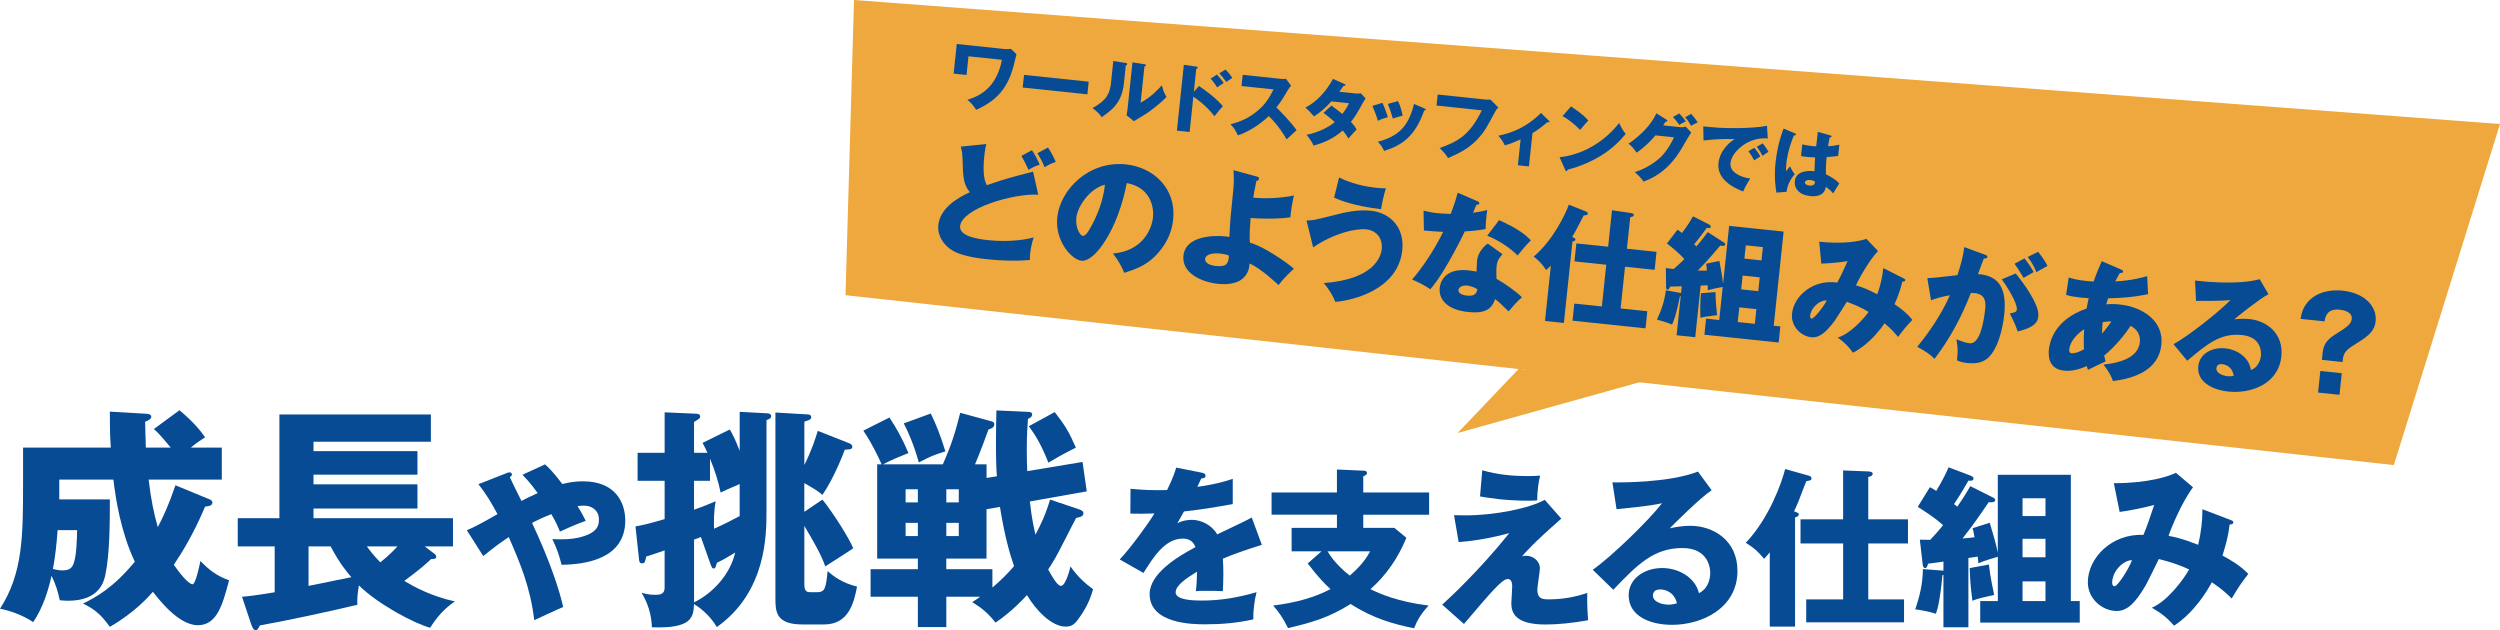 <?xml version="1.0" encoding="UTF-8"?>
<svg id="_レイヤー_2" data-name="レイヤー 2" xmlns="http://www.w3.org/2000/svg" viewBox="0 0 935.33 235.75">
  <defs>
    <style>
      .cls-1 {
        fill: #eea83d;
      }

      .cls-1, .cls-2 {
        stroke-width: 0px;
      }

      .cls-2 {
        fill: #074b94;
      }
    </style>
  </defs>
  <g id="D">
    <g>
      <g>
        <g>
          <polygon class="cls-1" points="319.51 0 316.33 110.44 895.61 174 935.33 46.4 319.51 0"/>
          <polygon class="cls-1" points="568.21 138 545.33 162 615.33 142.46 568.21 138"/>
        </g>
        <g>
          <g>
            <path class="cls-2" d="M376.22,18.37c.7.07,1.52-.04,2.01-.1l2.07,2.02c-.22.71-.95,3.9-1.13,4.56-2.23,8.1-6.09,12.7-13.95,16.24-1.06-1.69-2.03-2.69-3.27-3.75,1.95-.61,6.03-1.96,9.06-5.86,1.04-1.33,3.04-4.55,3.83-9.11l-12.5-1.31-.73,6.99-4.82-.51,1.17-11.08,18.27,1.92Z"/>
            <path class="cls-2" d="M407.32,30.56l-.5,4.73-24.2-2.54.5-4.73,24.2,2.54Z"/>
            <path class="cls-2" d="M421.12,23.54c.3.06.64.1.6.46-.04.33-.41.44-.53.48l-.71,6.79c-.77,7.32-4.66,10.04-8.3,12.56-1.08-1.55-1.83-2.13-3.44-3.43,2.95-1.52,4.44-3.14,4.96-3.81.39-.49,1.59-2,1.96-5.57l.86-8.19,4.6.71ZM428.25,24.06c.3.06.53.08.5.36-.03.25-.32.36-.58.45l-1.43,13.56c3.66-1.9,6.73-5.12,7.98-6.54.34,1.64.75,2.75,1.71,4.4-1.83,1.92-5.73,5.2-8.64,6.89-1.2.69-2.38,1.44-3.55,2.16l-2.75-2.2c.13-.75.26-1.44.35-2.22l1.85-17.6,4.57.73Z"/>
            <path class="cls-2" d="M448.57,32.17c3.23,2.23,6.39,4.58,8.95,7.56-1.01,1.08-1.24,1.33-3.15,3.75-3.09-4.04-6.93-6.67-7.9-7.31l-1.39,13.2-4.76-.5,2.59-24.62,4.74.67c.14.01.5.08.46.41-.04.33-.35.39-.55.42l-.9,8.6,1.92-2.19ZM455.29,27.89c.94.97,1.76,2.04,2.54,3.14-.7.46-1.81,1.19-2.48,1.65-.43-.78-1.6-2.42-2.42-3.24l2.36-1.55ZM458.5,26.03c.49.47,1.73,1.76,2.54,3.11-.39.24-1.97,1.31-2.27,1.51-1.28-1.74-1.8-2.39-2.59-3.23l2.31-1.39Z"/>
            <path class="cls-2" d="M464.5,32.18l.44-4.18,14.23,1.5c.45.05,1.45.1,1.95-.02l1.92,2.6c-.25.25-.73.8-1.25,1.67-1.28,2.23-2.63,4.45-4.25,6.45,1.08,1.01,5.73,5.78,7.55,8.51-1.03.96-2.71,2.47-3.74,3.44-.88-1.53-2.88-5.03-6.66-8.72-3.01,2.92-7.76,6.05-11.57,7.2-.87-1.87-1.38-2.71-2.77-4.15,3.72-.9,6.66-2.26,9.63-4.62,3.5-2.73,4.92-5.34,6.51-8.41l-12-1.26Z"/>
            <path class="cls-2" d="M498.11,39.51c1.83,1.29,2.98,2.17,4.09,3.13,1.46-1.85,2.14-3.24,2.51-4.02l-6.6-.69c-1.94,2.11-4.06,4.11-6.5,5.62-1.63-1.86-1.78-2.05-3.2-3.29,4.26-2.25,7.66-5.92,10.31-10.74l4.2,1.88c.29.14.48.22.46.44-.03.25-.31.28-.7.26-.6.87-1,1.44-1.59,2.23l6.07.64c1.03.11,1.49.02,1.95-.08l1.8,1.91c-.47.71-.5.74-.71,1.11-2.23,4.05-3.06,5.56-4.78,7.69,1.42,1.53,1.84,2.28,2.15,2.84-.85.84-2.54,2.72-3.09,3.39-.52-.9-1.1-1.81-2.1-3.01-4.16,3.67-8.52,4.99-10.93,5.64-.66-1.45-1.62-2.84-2.64-4.05,3.78-.59,8.34-2.78,10.55-4.75-1.69-1.56-3.21-2.7-4.2-3.43l2.96-2.73Z"/>
            <path class="cls-2" d="M517.22,38.48c.72,1.48,1.63,4.03,2.03,5.36-.72.18-2.38.65-3.72,1.35-.56-1.89-1.32-3.8-2.06-5.59l3.75-1.13ZM532.93,40.58c.3.12.51.22.48.47-.03.28-.42.27-.56.25-3.38,9.64-8.27,13.07-15.02,15.17-.27-.62-.96-2.07-2.31-3.43,7.42-2.01,11.38-5.42,13.51-14.15l3.91,1.68ZM523.03,37.8c.78,1.66,1.3,3.15,1.73,5.48-2.11.54-2.81.75-3.66,1.08-.38-1.48-1.26-4.07-1.88-5.46l3.8-1.09Z"/>
            <path class="cls-2" d="M555.67,37.23c.22.02,1.45.1,1.94.03l2.96,2.96c-.38.38-.72.71-1.08,1.38-3.5,6.5-4.23,7.8-6.55,10.32-2.7,2.9-5.69,4.89-11.18,7.22-.41-.69-.98-1.65-3.1-3.76,6.64-2.37,11.23-4.76,15.73-14.11l-16.93-1.78.43-4.12,17.77,1.87Z"/>
            <path class="cls-2" d="M572.01,62.26l-4.12-.43,1.02-9.69c-2.45,1.09-3.95,1.72-5.92,2.22-.55-1.18-1.4-2.51-2.44-3.58,3.92-.85,9.77-2.41,15.99-8.51l2.99,2.93c.1.12.2.22.19.36-.02.22-.27.2-.41.18-.11-.01-.22-.02-.33-.06-.9.75-3,2.56-5.64,4.14l-1.31,12.45Z"/>
            <path class="cls-2" d="M583.47,58.82c8.11-.81,16.5-5.36,22.29-12.8,1,2.02,1.4,2.76,2.47,4.09-1.87,2.23-4.8,5.46-9.63,8.36-2.74,1.66-7.48,3.89-12.12,5-.03.31-.2.6-.45.57-.17-.02-.27-.11-.41-.44l-2.14-4.79ZM587.77,39.81c4.43,2.89,5.73,4.43,6.48,5.3-.75.74-.98,1.02-3.1,3.5-2.71-2.88-5.22-4.41-6.55-5.19l3.17-3.61Z"/>
            <path class="cls-2" d="M628.63,47.57c.92.1,1.44-.05,2.02-.21l2.1,2.22c-.59.78-2.69,4.42-3.48,5.77-5.3,9.18-11.81,11.62-14.39,12.59-.41-.66-1.09-1.66-3.26-3.55,4.42-1.34,8.11-4.05,9.74-5.65,2.54-2.49,4.18-5.73,4.97-7.36l-6.96-.73c-2.06,2.46-4.42,4.6-7.01,6.47-1.34-1.75-1.83-2.39-3.08-3.36,7.37-5.02,9.64-9.74,10.43-11.35l3.8,2.37c.11.07.34.23.32.46-.03.28-.43.32-.71.32-.54.82-.64,1.03-.87,1.34l6.38.67ZM628.27,42.44c1.04,1.09,1.84,2.05,2.45,2.96-1.7.86-1.88.96-2.45,1.32-.96-1.34-1.45-1.98-2.36-2.95l2.36-1.33ZM632.73,42.6c.81.87,1.87,2.28,2.43,3.16-.39.21-2.14,1.1-2.5,1.29-.17-.3-1.08-2.06-2.2-3.19l2.27-1.25Z"/>
            <path class="cls-2" d="M661.37,51.83c-6.87-.83-13.48,4.72-13.95,9.23-.34,3.23,3.59,5.25,7.37,5.73-.74,1.11-1.99,3.37-2.62,4.85-2.19-.85-9.95-3.92-9.25-10.57.54-5.15,4.91-8.44,6.13-9.04-5.5-.13-8.95.21-11.71.54l-.09-5.3c4.26.45,6.68.7,12.46.66,4.08-.02,8.67-.3,11.38-.86l.29,4.76ZM656.33,55.3c.76.81,1.81,2.33,2.28,3.25-.84.47-1.26.74-2.32,1.44-.9-1.64-1.14-2.03-2.15-3.41l2.19-1.29ZM659.46,53.63c.71.78,1.71,2.26,2.17,3.18-.75.46-1.27.82-2.21,1.51-.87-1.64-1.14-2.03-2.15-3.41l2.19-1.29Z"/>
            <path class="cls-2" d="M671.62,49.92c.21.11.34.23.32.43-.04.33-.57.33-.82.34-2.27,5.56-2.71,9.68-2.8,10.55-.15,1.39-.1,2.04-.1,2.81.42-.49,1.1-1.32,1.52-1.84.45,1.12,1,2.05,1.71,2.97-.64.75-2.71,3.26-3.03,6.58l-3.8.3c-.25-1.38-.95-5.45-.32-11.38.3-2.84,1.13-7.82,3.01-12.58l4.31,1.83ZM684.92,50.7c.14.04.36.09.33.34-.04.33-.43.38-.69.38-.15.6-.34,1.37-.63,3.31,2.21-.16,3.19-.37,4.23-.6l-.44,4.2c-.66.1-1.97.27-4.33.45-.29,2.76-.3,5.49-.23,6.45,2.07.95,4.06,2.31,4.99,3.42-.53.76-1.56,2.48-2.31,3.73-.8-.96-1.64-1.81-2.76-2.43-.49,3.55-4.09,3.6-5.85,3.41-4.18-.44-6.02-2.94-5.75-5.53.35-3.31,3.76-4.22,7.38-3.76.11-3.2.12-3.56.23-5.18-1.6-.03-2.74-.15-3.22-.2-.89-.09-1.47-.18-2.05-.3l.46-4.37c.99.22,2.39.56,5.22.75.12-1.17.38-3.62.6-5.43l4.81,1.35ZM677.34,67.36c-.61-.06-1.97,0-2.06.85-.08.72.81,1.13,1.7,1.22.22.02,1.89.2,2.04-1.17.01-.14.03-.25-.02-.37-.32-.17-.8-.45-1.66-.54Z"/>
          </g>
          <g>
            <path class="cls-2" d="M388.44,72.84c-9.11-.57-28.53,5.06-29.23,11.75-.39,3.72,6.21,4.8,10.6,5.27,8.5.89,14.87-.46,16.95-1.02-1,2.65-1.33,5.75-1.39,6.37-.11,1-.06,1.49-.07,2.07-4.58.39-10.27.32-15.8-.26-8.45-.89-12.15-2.39-14.34-4.11-1.78-1.39-4.56-4.39-4.1-8.73.68-6.49,7.5-10.27,11.77-12.28-2.44-3.01-2.54-5.72-2.71-12.3-.08-2.42-.28-3.26-.66-4.75l9.56-.97c-.32,1.22-.51,2.07-.75,4.36-.8,7.59.36,9.93.91,11.05,3.15-1.07,6.01-2.07,10.88-3.39.99-.28,5.5-1.4,6.45-1.69l1.94,8.65ZM386.09,56.18c1.2,1.86,1.97,3.3,2.9,5.42-1.4.43-2.87,1.1-4.17,1.98-.82-1.87-1.62-3.4-2.68-5.25l3.94-2.14ZM392.09,55.17c1.21,1.86,1.97,3.3,2.91,5.42-1.4.43-2.87,1.1-4.17,1.98-.77-1.87-1.49-3.25-2.68-5.25l3.94-2.14Z"/>
            <path class="cls-2" d="M416.39,94.84c10.56-.82,14.46-8.52,14.98-13.49.41-3.87-.9-11.2-9.8-12.86-3.32,17.32-11.89,29.59-16.96,29.06-3.72-.39-9.98-7.42-9.05-16.25,1.08-10.26,11.7-21.26,25.73-19.79,10.46,1.1,18.83,9.17,17.63,20.58-.23,2.2-1.06,8.29-7.18,14.16-3.27,3.08-6.84,4.49-11.09,5.83-1.29-2.93-2.18-4.48-4.26-7.25ZM402.69,81.48c-.39,3.68,1.38,6.66,2.38,6.77,1.14.12,2.28-1.93,2.93-3.12,2.55-4.51,4.7-9.83,5.4-16.04-5.75,1.47-10.26,8.09-10.71,12.39Z"/>
            <path class="cls-2" d="M470.29,66.09c.42.09.8.23.74.75-.07.67-.56.76-.96.82-.75,3.44-1.03,5.2-1.19,6.29,5.07.44,10.21.2,15.24-.81-.53,1.83-1.24,6.29-1.34,8.16-4.66.72-11.93.53-14.89.27-.15,1.87-.55,7.04-.25,9.24,4.57,1.11,13.54,7.12,16.45,9.74-1.28,1.12-3.53,3.25-5.76,6.1-1.01-.97-6.54-6.14-10.83-8.09-.09,1.34-.34,3.73-2.52,5.62-2.88,2.55-7.76,2.18-9.24,2.02-6.02-.63-13.69-3.9-12.98-10.58.74-7.07,10.46-7.73,15.91-7.16.62.07.9.14,1.28.23.35-6.96.39-7.39,1.43-17.27.26-2.44.32-5.37.09-7.76l8.82,2.42ZM456.5,94.86c-2.53-.27-5.43.2-5.61,1.97-.23,2.2,3.54,2.64,3.92,2.68,4.54.48,4.72-1.29,4.99-3.87-.46-.19-1.29-.57-3.3-.78Z"/>
            <path class="cls-2" d="M488.83,82.48c2.17.03,3.01-.17,10.6-2.07,3.08-.79,8.24-2.13,13.49-1.57,6.97.73,12.64,6.06,11.72,14.75-1.56,14.8-18.59,18.85-25.06,19.33-.72-1.86-2.26-4.68-4.33-7.02,18.39-1.35,21.37-9.48,21.7-12.68.42-3.96-1.87-7-5.79-7.41-4.11-.43-12.23,1.51-19.87,6.74l-2.47-10.06ZM501,66.43c2.3,1.06,6.72,3.07,13.93,3.83,1.58.17,2.39.2,3.55.18-.75,2.58-1.38,5.31-1.79,7.82-10.39-1.24-15.2-3.29-17.55-4.31l1.85-7.53Z"/>
            <path class="cls-2" d="M532.61,78.82c1.41.34,2.73.67,5.26.94,1.38.15,2.83.2,4.89.27,1.53-3.99,2.08-5.96,2.62-7.93l7.25,3.13c.65.26.87.48.83.86-.06.57-.82.49-1.06.47-.18.32-1.03,2.45-1.29,3.05,2.4-.33,3.88-.65,5.32-1.03-.35,1.94-.6,5.2-.61,7.13-3.49.6-6.21.79-7.81.87-.88,1.89-2.96,6.11-6.16,11.71-3.13,5.46-5.2,8.14-6.69,9.92-2.12-1.38-4.59-2.75-6.86-3.62,3.79-4.33,8.3-11,11.62-17.84-1.11-.02-5.71-.36-7.19-.51l-.14-7.4ZM562.13,95.1c-1.32,1.5-2,2.49-2.21,4.5-.17,1.58-.07,3.85-.02,4.73,2.74,1.5,7.24,4.62,9.51,6.89-1.8,1.5-4.27,4.38-4.99,5.27-3.33-3.25-3.73-3.58-5.07-4.59-1.38,4.39-4.67,5.4-10.16,4.82-7.59-.8-11.01-4.58-10.54-9.07.1-.91.98-7.52,10.63-6.51,1.34.14,2.28.34,3.13.47-.01-.34.16-3.8.2-4.18.33-3.1,2.91-5.68,4.04-6.29l5.47,3.95ZM548.92,106.84c-1.34-.14-3.12.35-3.26,1.64-.12,1.15,1.2,1.91,3.21,2.12,3.25.34,3.6-1.21,3.87-2.39-1.09-.69-2.52-1.23-3.81-1.37ZM560.86,82.37c7.33,3.28,9.94,5.58,11.9,7.53-1.83,1.79-4.04,4.45-4.99,5.7-2.56-2.73-7.07-5.72-11.34-7.42l4.42-5.81Z"/>
            <path class="cls-2" d="M585.1,120.83l-7.06-.74,2.18-20.72c-.76.79-1.23,1.17-1.77,1.65-1.63-2.39-2.23-3.08-4.64-5.02,7.21-6.1,11.84-15.79,13.14-19.42l6.12,2.43c.56.2,1.02.4.96.92s-.4.59-1.52.66c-.29.5-.54.96-2.73,5.26-.43.87-1.24,2.19-1.59,2.78.96.49,1.29.62,1.24,1.05-.05.48-.79.64-1.13.7l-3.2,30.46ZM600.95,99.04l-11.89-1.25.71-6.73,11.89,1.25,1.44-13.65,7.04,1.03c.81.13,1.16.41,1.13.75-.03.24-.22.75-1.34.78l-1.25,11.84,11.08,1.16-.71,6.73-11.08-1.16-1.64,15.61,9.98,1.05-.67,6.4-27.31-2.87.67-6.4,10.31,1.08,1.64-15.61Z"/>
            <path class="cls-2" d="M645.15,90.84c.23.12.34.42.32.66-.06.53-.74.6-1.88.38-1.1,1.28-4.26,5.15-8.37,9.35,1.21.03,2.31.05,3.38.02-.07-1.21-.15-1.75-.26-2.59l4.94-1.03c.74,3.99,1.08,5.81,1.37,8.59l2.28-21.72,20.38,2.14-3.7,35.23,2.48.26-.63,6.02-27.79-2.92.63-6.02,4.92.52,1.3-12.37c-1.96.32-3.5.65-5.63,1.24.04-.82.03-1.2,0-1.88-.39,0-1.94.13-2.62.11l-2.03,19.33-6.97-.73,1.54-14.61-.3.07c-1.43,7.14-2.38,9.35-2.94,10.55-1.98-.88-4.61-1.6-5.65-1.85,1.75-3.77,2.79-6.85,3.33-10.99l5.68,1.03.27-2.53c-1.26.06-2.67.11-4.36.12-.14.37-.42,1.21-.94,1.16-.43-.04-.57-.54-.57-.98l-.07-7.1c1.1.12,1.95.25,2.91.35,1.22-1.08,2.61-2.28,4.01-3.73-1.99-2.19-4.04-3.85-6.53-5.85l3.97-5.13c.58.4,1.21.85,1.65,1.24,2.41-3.17,3.42-5,4.13-6.23l5.82,2.93c.55.25.85.62.82.91-.07.67-.79.59-1.5.47-2.38,3.32-4.31,5.68-4.7,6.12l.83.81c.77-.88,2.25-2.61,4.23-5.35l6.24,3.99ZM641.82,109.27c0,3.23.47,7.48.59,8.65-.64.13-3.57.4-4.16.53-.84.15-1.48.28-2.08.46-.06-2.18-.14-5.13.2-9.2l5.45-.44ZM656.54,121.15l.58-5.49-6.4-.67-.58,5.49,6.4.67ZM657.83,108.93l.54-5.16-6.4-.67-.54,5.16,6.4.67ZM659.04,97.42l.52-4.97-6.4-.67-.52,4.97,6.4.67Z"/>
            <path class="cls-2" d="M712.24,104.17c.5.25.58.4.56.64-.06.62-.73.55-1.07.52-.79,3.39-1.64,5.48-2.92,8.48,2.08,1.38,4.76,3.4,6.67,5.87-2.61,2.77-2.89,3.12-5.35,6.39-1.07-1.32-2.14-2.64-5.06-5.12-1.54,2.25-5.75,7.89-11.82,11.02-1.85-2.61-3.21-3.86-5.68-5.67,4.74-1.43,9.99-7.35,11.53-9.6-2.45-1.46-4.43-2.4-8.14-3.8-.69,1.09-3.78,6.07-4.51,7.06-3.72,5.06-6.19,6.49-8.81,6.22-3.77-.4-7.69-4.04-7.18-8.86.7-6.68,7.97-12.92,16.91-11.59.42-.78,1.14-2.1,1.95-3.85,1.45-3.23,1.68-3.59,1.94-4.19-2.5.41-6.56.85-9.85.94l-.78-8.19c9.45.99,15.47-.26,17.64-1.09l4.35,4.56c-3.59,3.82-7.43,10.95-8.25,12.84,1.5.45,3.28.92,8,3.35,1.16-3.26,1.88-6.46,2.24-9.8l7.65,3.89ZM677.22,118.16c-.09.86.38,1.01.62,1.03.77.08,4.3-4.18,5.59-6.75-2.34-.29-5.85,2.43-6.2,5.72Z"/>
            <path class="cls-2" d="M742.47,95.23c.84.28,1.12.41,1.06.93-.07.62-.69.56-1.31.54-.34.93-1.86,4.83-2.21,5.85,8.49.55,10.8,6.11,9.82,15.37-.08.76-1.15,10.98-5.64,15.58-1.19,1.23-3.38,2.83-8.02,2.34-2.1-.22-3.03-.61-4-1,.37-3.49.38-4.11-.19-7.89,2.92,1.13,3.91,1.38,4.91,1.48,3.91.41,5.34-8.13,5.84-12.9.2-1.91.42-5.41-3.92-5.87-.48-.05-.96-.05-1.44-.06-3.39,8.82-7.89,17.18-13.6,24.68-1.31-1.34-2.86-2.62-6.47-4.54,4.54-5.51,9.16-12.31,12.21-19.28-3.05.55-4.64,1.01-7.05,1.87l-1.39-8.3c1.93.01,4.08-.25,11.26-1.08,1.3-4.11,2.1-6.63,2.55-10.5l7.57,2.78ZM754.14,102.3c2.69,3.32,5.21,6.92,6.77,10.03,1.48,2.91,1.84,4.54,1.66,6.21-.38,3.58-4.69,4.67-7.67,5.47-.8-2.45-2.32-5.5-2.96-6.73,1.88-.38,2.52-.51,2.62-1.56.24-2.29-3.81-8.8-5.63-11.21l5.2-2.2ZM757.43,96.66c1.88,2.37,2.61,3.65,3.42,5.14-1.18.65-1.44.81-3.75,2.16-.41-.67-2.47-4.07-3.4-5.28l3.73-2.02ZM762.52,94.2c2.35,2.95,3.1,4.48,3.5,5.29-1.13.65-2.97,1.67-4.15,2.31-1.08-2.53-1.78-3.76-3.27-5.65l3.92-1.95Z"/>
            <path class="cls-2" d="M773.96,103.8c1.12.36,2.75.92,6.52,1.31.29.03,1.48.16,2.83.2.99-2.94,2.12-5.47,3.02-7.6l7.2,3.12c.37.14.83.33.79.76-.06.57-.64.56-1.21.55-.71,1.23-1.12,1.96-1.73,3.15,6.27-.35,10.05-1.45,11.94-1.98l.35,6.75c-6.46,1.3-10.53,1.4-14.98,1.56-.09.38-.59,1.92-.67,2.25,1.61-.17,3.25-.14,4.97.04,8.45.89,16.6,6.04,15.65,15.06-.99,9.45-10.01,12.61-18.13,13.59-.51-1.55-1.18-3.02-3.5-6.16,5.51-.53,12.95-2.4,13.56-8.28.11-1,.35-4.26-3.45-6.2-2.07,3.21-5.9,7.88-9.9,11.12.23.99.33,1.44.54,2.18-.71.36-.96.48-3.14,1.46-.2.08-2.9,1.43-3.46,1.71-.25-.8-.29-.95-.43-1.44-4.11,1.89-6.96,1.88-8.58,1.71-6.35-.67-5.71-6.73-5.59-7.92.29-2.72,1.99-11.13,14.11-15.31.38-2.18.61-3.03.79-3.87-1.53-.11-2.44-.16-3.16-.24-1.96-.21-3.57-.47-5.3-.99l.97-6.51ZM779.74,123.19c-3.05,1.9-5.29,4.9-5.56,7.43-.12,1.15.28,1.48.9,1.54,1.24.13,3.2-.63,4.6-1.5,0-.43-.19-3.74.06-7.47ZM786.47,124.81c.94-1.16,2.32-2.75,3.47-4.56-.53,0-1.5-.01-3.27.28-.12,1.1-.25,2.82-.21,4.27Z"/>
            <path class="cls-2" d="M848.69,110.07c-3.47,1.81-11.65,8.43-12.82,9.42.83-.11,3.23-.39,5.8-.11,6.49.68,12.74,5.49,11.86,13.94-1.1,10.5-11.56,14.04-19.82,13.17-6.16-.65-11.87-3.71-11.26-9.49.5-4.73,5.19-7.18,10.16-6.66,4.49.47,8.9,3.49,9.53,8.1,3.32-1.24,3.7-4.92,3.74-5.3.12-1.15.35-7.01-7.05-7.79-8.07-.85-13.15,3.4-20.51,9.62l-5.14-6.19c5.89-3.24,17.64-12.63,21.29-16.54-1.56.17-3.22.38-12.87.34l-.36-7.62c1.86.24,15.64,1.84,24.19-.5l3.27,5.6ZM831.41,136.25c-1.62-.17-2.1.7-2.19,1.51-.19,1.81,2.41,2.81,4.03,2.98,1.1.12,1.94-.04,2.43-.13-.42-3.33-2.93-4.22-4.27-4.36Z"/>
            <path class="cls-2" d="M868.7,134.61l.3-2.82c.28-2.67,1.4-4.58,4.6-6.61,4.03-2.52,6.05-3.8,6.26-5.81.29-2.82-3.31-3.39-4.51-3.51-4.87-.51-5.42,2.86-5.67,4.38l-8.97-.94c.34-1.89.77-4.12,2.85-6.46,3.98-4.36,9.92-4.41,12.93-4.09,8.54.9,12.87,6.18,12.31,11.43-.35,3.34-2.2,5.27-6.99,8.19-3.66,2.27-4.97,3.24-5.28,6.11l-.1.96-7.73-.81ZM868.11,138.8l8.02.84-.85,8.07-8.02-.84.85-8.07Z"/>
          </g>
        </g>
      </g>
      <g>
        <g>
          <path class="cls-2" d="M449.75,176.89c.38.06,1.28.26,1.28,1.15s-1.15.96-1.6.96l-1.47,3.14c1.86-.26,7.94-1.09,13.25-3.01v9.47c-9.54,1.66-10.69,1.86-18.24,2.75-.77,1.34-.89,1.6-2.49,4.42,2.3-1.28,5.05-1.28,5.57-1.28,3.26,0,7.36,1.92,9.34,5.44,9.47-4.54,10.56-4.99,12.93-6.33l3.78,10.24c-7.1,2.24-10.82,3.58-14.59,5.18.13,1.86.19,3.84.19,5.76,0,2.88-.13,4.67-.19,6.4-2.05-.13-4.35-.13-6.4-.13s-2.43,0-3.71.13c.26-2.05.38-3.33.45-7.3-3.97,2.43-8,5.12-8,7.74,0,2.88,6.53,3.07,9.79,3.07,7.04,0,13.7-1.15,20.48-3.14-.83,3.2-1.28,7.1-1.22,10.17-5.82,1.34-11.84,1.86-17.85,1.86-4.29,0-20.93,0-20.93-11.33,0-7.55,10.17-13.89,17.15-17.54-1.03-2.82-3.26-3.2-4.8-3.2-6.65,0-11.13,7.17-14.65,12.86l-8.89-5.06c4.22-4.48,10.62-13.31,12.99-17.21-3.46.13-6.27.13-9.02.06l.06-9.28c1.98.19,5.7.51,10.05.51,1.86,0,2.62,0,3.65-.06,2.37-4.93,2.88-6.66,3.39-8.38l9.73,1.92Z"/>
          <path class="cls-2" d="M534.68,184.25v8.32h-24.64v4.93h11.65l4.48,3.71c-3.01,7.36-7.49,14.01-13.44,19.2,3.26,1.66,10.24,4.74,21.76,6.14-3.07,3.33-4.35,5.76-5.44,8.51-7.62-1.54-15.29-3.65-23.74-9.09-8.19,5.18-14.97,7.04-23.42,9.02-2.05-4.16-3.65-6.21-5.57-8.45,8.7-1.02,15.94-3.2,21.44-6.14-1.98-1.86-4.1-3.84-8.51-9.6l5.18-4.54h-11.2v-8.77h16.96v-4.93h-24.45v-8.32h24.45v-8.58l10.3.45c.45,0,.96.32.96.9,0,.51-.51.77-1.41,1.22v6.02h24.64ZM496.67,206.26c2.56,4.42,6.85,7.94,8.32,9.09,1.79-1.6,5.31-4.61,7.62-9.09h-15.93Z"/>
          <path class="cls-2" d="M584.13,194.04c-10.88,9.54-13.44,12.67-14.72,14.14.58-.19.77-.26,1.47-.26,3.33,0,5.25,2.56,5.25,4.61,0,1.28-.96,6.91-.96,8.06,0,3.2,1.6,3.65,4.16,3.65,4.93,0,9.86-.77,14.53-2.43-.13,2.43.06,7.81.32,10.24-5.89,1.09-11.65,1.6-15.94,1.6-11.46,0-12.8-4.48-12.8-7.94,0-1.02.32-5.38.32-6.27,0-.51,0-2.82-1.6-2.82-2.18,0-6.08,4.67-16.45,16.83l-8.13-7.23c2.43-2.18,13.95-12.86,25.09-26.75-4.42,1.22-11.58,2.82-18.94,3.33l-1.73-10.05c2.11.06,3.14.06,4.48.06,10.5,0,23.68-2.56,29.44-5.82l6.21,7.04ZM554.57,175.93c5.5,1.66,11.33,2.18,17.09,2.18,2.3,0,3.46-.06,4.54-.19-.58,2.5-1.09,5.89-1.09,9.28-.77.06-1.66.13-2.95.13-9.6,0-15.81-1.15-18.43-1.6l.83-9.79Z"/>
          <path class="cls-2" d="M640.38,183.41c-4.35,2.88-14.27,12.8-15.68,14.27,1.09-.26,4.22-.96,7.68-.96,8.7,0,17.66,5.5,17.66,16.83,0,14.08-13.38,20.22-24.45,20.22-8.26,0-16.25-3.26-16.25-11.01,0-6.34,5.89-10.24,12.54-10.24,6.02,0,12.29,3.39,13.76,9.41,4.22-2.11,4.22-7.04,4.22-7.55,0-1.54-.51-9.34-10.43-9.34-10.81,0-16.96,6.33-25.85,15.61l-7.68-7.49c7.36-5.12,21.63-19.2,25.92-24.89-2.05.45-4.22.96-17.02,2.24l-1.54-10.05c2.5.06,20.99.26,32-4.03l5.12,6.98ZM621.12,220.53c-2.18,0-2.69,1.22-2.69,2.3,0,2.43,3.58,3.39,5.76,3.39,1.47,0,2.56-.32,3.2-.51-1.03-4.35-4.48-5.18-6.27-5.18Z"/>
          <path class="cls-2" d="M671.59,234.42h-9.47v-27.77c-.89,1.15-1.47,1.73-2.11,2.43-2.5-2.94-3.39-3.78-6.85-6.02,8.7-9.09,13.5-22.59,14.72-27.58l8.45,2.37c.77.19,1.41.38,1.41,1.09s-.45.83-1.92,1.09c-.32.7-.58,1.34-2.88,7.36-.45,1.22-1.34,3.07-1.73,3.9,1.34.51,1.79.64,1.79,1.22,0,.64-.96.96-1.41,1.09v40.83ZM689.57,203.32h-15.94v-9.02h15.94v-18.3l9.47.38c1.09.06,1.6.38,1.6.83,0,.32-.19,1.02-1.66,1.22v15.87h14.85v9.02h-14.85v20.93h13.38v8.58h-36.6v-8.58h13.82v-20.93Z"/>
          <path class="cls-2" d="M745.96,186.29c.32.13.51.51.51.83,0,.7-.9.9-2.43.77-1.28,1.86-4.93,7.42-9.79,13.57,1.6-.13,3.07-.26,4.48-.45-.26-1.6-.45-2.3-.7-3.39l6.4-2.05c1.54,5.18,2.24,7.55,3.01,11.2v-29.12h27.33v47.23h3.33v8.06h-37.24v-8.06h6.59v-16.57c-2.56.7-4.54,1.34-7.29,2.43-.06-1.09-.13-1.6-.26-2.5-.51.06-2.56.45-3.46.51v25.92h-9.34v-19.58l-.38.13c-.89,9.66-1.86,12.74-2.43,14.4-2.75-.9-6.34-1.47-7.74-1.66,1.79-5.25,2.75-9.47,2.88-15.04l7.68.58v-3.39c-1.66.26-3.52.51-5.76.77-.13.51-.38,1.66-1.09,1.66-.58,0-.83-.64-.9-1.22l-1.09-9.41c1.47,0,2.62.06,3.9.06,1.47-1.6,3.14-3.39,4.8-5.5-2.94-2.62-5.89-4.54-9.47-6.85l4.54-7.36c.83.45,1.73.96,2.37,1.41,2.75-4.54,3.84-7.1,4.61-8.83l8.13,3.07c.77.26,1.22.7,1.22,1.09,0,.9-.96.9-1.92.83-2.69,4.74-4.93,8.13-5.38,8.77l1.22.96c.9-1.28,2.62-3.78,4.86-7.68l8.83,4.42ZM744.1,211.19c.45,4.29,1.66,9.86,1.98,11.39-.83.26-4.67,1.02-5.44,1.28-1.09.32-1.92.58-2.69.9-.38-2.88-.9-6.78-1.02-12.22l7.17-1.34ZM765.28,193.08v-6.66h-8.58v6.66h8.58ZM765.28,208.5v-6.91h-8.58v6.91h8.58ZM765.28,224.88v-7.36h-8.58v7.36h8.58Z"/>
          <path class="cls-2" d="M834.71,194.61c.7.26.83.45.83.77,0,.83-.9.83-1.35.83-.57,4.61-1.41,7.49-2.69,11.65,2.95,1.54,6.78,3.84,9.66,6.85-3.07,4.03-3.39,4.54-6.21,9.21-1.6-1.6-3.2-3.2-7.42-6.08-1.73,3.2-6.53,11.26-14.14,16.25-2.82-3.2-4.8-4.67-8.32-6.72,6.08-2.56,12.22-11.13,13.95-14.33-3.46-1.6-6.21-2.56-11.33-3.9-.77,1.54-4.16,8.58-4.99,9.98-4.22,7.23-7.29,9.47-10.82,9.47-5.05,0-10.75-4.29-10.75-10.75,0-8.96,8.77-18.24,20.8-17.73.45-1.09,1.21-2.94,2.05-5.38,1.47-4.48,1.73-4.99,1.98-5.82-3.26.9-8.58,2.05-12.93,2.62l-2.18-10.75c12.67,0,20.48-2.5,23.23-3.9l6.4,5.44c-4.22,5.57-8.32,15.55-9.15,18.17,2.05.38,4.48.77,11.07,3.33,1.09-4.48,1.6-8.83,1.6-13.31l10.69,4.1ZM790.23,218.04c0,1.15.64,1.28.96,1.28,1.02,0,5.12-6.14,6.46-9.73-3.13-.06-7.42,4.03-7.42,8.45Z"/>
        </g>
        <g>
          <path class="cls-2" d="M78.23,186.73c.44.18,1.23.53,1.23,1.32,0,.88-.79,1.32-2.73,1.5-4.31,10.21-8.71,17.33-11.7,21.74,1.67,2.46,5.37,7.3,7.04,7.3,1.06,0,2.55-6.78,2.9-8.71,3.17,3.26,5.98,5.54,10.74,7.22-2.38,8.89-4.4,16.81-11.7,16.81s-14.7-9.86-16.81-12.5c-1.14,1.32-6.6,7.66-16.1,13.11-2.9-3.96-5.1-6.34-10.03-8.71,4.75-2.29,11.44-5.98,19.36-15.66-5.19-11-7.13-23.32-8.01-30.71h-20.24v7.39h18.92c0,8.1,0,20.24-1.67,28.16-.53,2.38-2.02,9.77-13.99,9.77-.97,0-1.67-.09-3.08-.18-.62-3.08-1.58-6.16-3.08-9.15-1.23,5.46-3.08,11.7-6.86,17.33-4.31-2.9-9.24-4.4-12.41-5.02,8.62-13.38,8.62-27.28,8.62-47.69v-12.58h32.82c-.35-4.93-.35-9.5-.35-13.46l13.64.79c.79.09,1.85.18,1.85,1.14,0,.7-.7,1.23-2.29,1.85.09,2.73.09,5.19.26,9.68h9.33c-4.31-5.19-5.37-6.16-6.34-6.95l9.59-7.04c5.63,4.66,8.45,8.45,9.59,10.12-1.67,1.06-3.08,2.02-5.37,3.87h11.62v11.97h-27.37c.88,7.48,1.94,12.58,3.43,17.78,2.02-3.96,3.78-7.48,6.6-15.66l12.58,5.19ZM21.56,198.35c-.35,4.66-.88,10.12-1.76,14.52,1.23.26,2.2.53,3.43.53,2.46,0,3.61-.62,4.31-2.55,1.14-3.08,1.23-9.42,1.32-12.5h-7.3Z"/>
          <path class="cls-2" d="M162.25,206.97c.35.26.97.7.97,1.32,0,.79-.79.88-1.94.88-1.58,1.5-3.52,3.34-10.03,8.18,3.52,2.11,10.03,5.72,18.92,7.66-1.76,1.23-5.54,3.87-9.24,9.86-6.07-1.67-19.36-8.71-26.66-15.84-.35,2.02-.79,5.19-.53,7.22-10.03,2.46-28.42,6.34-36.52,7.74-.7,1.41-.88,1.76-1.58,1.76-.79,0-1.23-.88-1.76-2.46l-3.34-10.03c2.29-.18,4.14-.35,12.23-1.67v-17.16h-13.82v-10.56h15.58v-38.81h56.67v10.21h-43.91v3.52h38.89v8.8h-38.89v3.61h38.89v9.06h-38.89v3.61h52.18v10.56h-10.56l3.34,2.55ZM131.45,215.95c-1.41-1.67-4.4-5.1-7.74-11.53h-8.27v14.78l16.01-3.26ZM137.26,204.42c.44.62,2.11,2.99,5.02,5.98,3.43-2.73,5.28-4.75,6.42-5.98h-11.44Z"/>
          <path class="cls-2" d="M174.68,198.37c3.01-1.28,5.06-2.37,11.46-6.02-2.3-4.16-3.9-7.1-7.17-11.2l10.62-4.16c.26-.13.58-.26,1.02-.26.38,0,.9.06.9.83,0,.45-.38.7-.77.96,1.15,2.56,3.14,6.46,4.35,8.9,1.73-.9,3.07-1.6,6.08-2.94-2.69-3.71-4.22-5.31-5.7-6.85l8.45-3.9c1.22,1.09,3.14,2.94,6.46,7.36,2.56-.64,4.99-1.02,7.68-1.02,12.35,0,15.87,8.13,15.87,14.66,0,14.27-14.59,16.45-23.81,16.58-1.09-4.03-1.6-5.63-3.46-9.6,4.54.19,7.04,0,9.54-.51,7.87-1.73,7.87-5.06,7.87-6.91,0-3.2-2.5-5.12-5.57-5.12-.77,0-1.86.13-2.43.19,1.47,2.3,2.37,4.1,3.07,5.5-3.65,1.28-7.3,2.94-9.66,4.03-.7-1.73-1.41-3.46-3.2-6.53-3.01,1.15-5.25,2.24-7.23,3.26,7.04,14.97,10.5,26.11,11.65,31.49-1.73.64-9.28,4.22-10.82,4.93-1.47-12.61-5.57-22.01-9.54-31.1-3.97,2.69-4.74,3.26-9.54,7.1l-6.14-9.66Z"/>
          <path class="cls-2" d="M286.76,191.57c0,8.36,0,29.92-18.57,43.03-2.99-5.1-7.3-7.83-8.54-8.62-.18,5.1-.97,9.24-15.75,8.71-.18-4.75-1.41-8.8-3.87-12.94.88.26,2.64.79,5.1.79,1.85,0,3.52-.26,3.52-2.64v-13.99c-1.67.62-3.08,1.06-6.86,2.29-.44,2.02-.53,2.55-1.58,2.55-.88,0-1.06-.53-1.14-1.58l-1.32-12.23c2.46-.44,4.31-.79,10.91-2.73v-14.34h-10.12v-10.47h10.12v-15.14l11.97.53c.88,0,1.32.44,1.32,1.06s-.26.79-2.29,2.02v11.53h5.02c-.44-1.14-.88-1.85-1.85-3.7l10.21-5.02c1.06,1.85,2.02,3.61,3.7,8.01v-14.61l10.03.53c.53,0,1.76.09,1.76,1.06,0,.7-.44,1.06-1.76,1.5v34.41ZM276.73,181.1c-4.84,2.11-5.37,2.29-7.13,3.17-.88-4.4-2.2-8.36-3.96-12.67v8.27h-5.98v10.82c4.05-1.41,5.81-2.2,8.1-3.17-.7,3.61-.7,7.83-.62,10.3,3.96-1.76,7.3-3.52,9.59-4.75v-11.97ZM275.06,206.71c-4.31,2.64-5.1,2.99-6.86,3.87-.44,1.67-.62,2.11-1.23,2.11-.53,0-.7-.44-1.32-2.11l-3.43-9.68c-.35.18-2.11.88-2.55.97v23.5c7.3-3.61,13.55-10.65,15.4-18.66ZM317.56,165.79c.53.18,1.32.53,1.32,1.32,0,.97-.79,1.06-2.82,1.14-.35.97-3.87,10.38-8.36,16.9-1.85-1.5-2.46-1.94-6.78-4.4v10.74l6.78-4.58c4.05,5.02,9.86,14.25,11.53,18.21-1.58,1.14-8.98,5.81-10.47,6.78-1.58-4.49-4.14-8.89-7.83-15.14v21.82c0,2.99,1.14,2.99,2.64,2.99h1.94c3.17,0,3.43-1.23,4.14-7.92,3.78,3.52,7.83,5.02,11,5.81-1.23,6.51-3.34,14.17-12.32,14.17h-8.1c-9.94,0-10.12-4.75-10.12-9.86v-69.43l11.88.7c.7,0,1.5.18,1.5.97,0,.88-.26.97-2.55,1.76v16.19c2.82-5.63,4.14-9.94,5.02-12.76l11.62,4.58Z"/>
          <path class="cls-2" d="M403.85,190.6c.7.26,1.5.62,1.5,1.41,0,1.23-1.32,1.5-2.73,1.76-1.32,2.38-6.6,13.02-7.83,15.05-1.14,2.02-2.02,3.26-2.64,4.22,1.06,1.94,3.34,6.16,4.75,6.16,1.94,0,3.52-6.95,3.61-7.3,2.38,3.61,5.81,6.69,8.45,8.54-.62,2.11-1.76,6.07-5.46,11.09-1.5,2.11-2.64,2.9-4.84,2.9-5.28,0-11.18-6.25-14.43-11.79-.7.79-5.9,6.42-11.79,10.3-2.9-3.78-5.54-5.72-8.71-7.66,1.94-1.32,2.2-1.41,2.99-2.02h-12.67v11.35h-10.65v-11.35h-17.69v-10.3h17.69v-3.96h-15.22v-35.29h1.67c-3.52-7.74-5.63-10.74-6.86-12.58l9.77-4.93c2.38,3.61,4.49,7.13,7.13,13.29-4.93,2.02-5.54,2.2-9.5,4.22h22.35c3.34-7.57,4.66-11.97,6.51-19.27l11.62,3.17c.35.09,1.14.26,1.14,1.14,0,1.23-1.32,1.67-2.2,1.94-.7,2.02-2.99,8.27-5.02,13.02h4.31v5.1l3.87-.62c-.18-1.67-.35-5.81-.35-12.76,0-5.19.09-9.06.18-11.88l11.79.53c.7,0,1.58.18,1.58.97,0,.97-1.14,1.5-1.58,1.67-.18,2.55-.44,5.98-.44,11.62,0,3.96.09,6.07.18,7.92l20.68-3.43,1.58,11-21.29,3.78c.79,7.13,1.67,10.56,2.11,12.41,2.02-3.87,3.61-7.04,5.46-13.11l11,3.7ZM348.24,154.7c1.94,4.05,3.52,7.83,5.46,14.17-4.75,1.5-5.46,1.85-9.94,4.14-2.02-7.13-3.96-11.35-5.63-14.61l10.12-3.7ZM338.82,187.97h4.58v-4.93h-4.58v4.93ZM343.4,195.62h-4.58v4.93h4.58v-4.93ZM354.05,187.97h4.66v-4.93h-4.66v4.93ZM371.29,219.82c2.82-2.38,5.72-5.19,8.1-8.01-1.67-4.75-3.61-11.7-5.28-22.17l-5.02.88v18.48h-15.05v3.96h17.25v6.86ZM358.71,195.62h-4.66v4.93h4.66v-4.93ZM394.61,154.17c3.78,4.84,5.37,7.48,7.92,13.29-5.02,2.55-7.66,4.05-10.3,5.63-2.46-6.25-4.58-9.94-7.3-13.64l9.68-5.28Z"/>
        </g>
      </g>
    </g>
  </g>
</svg>